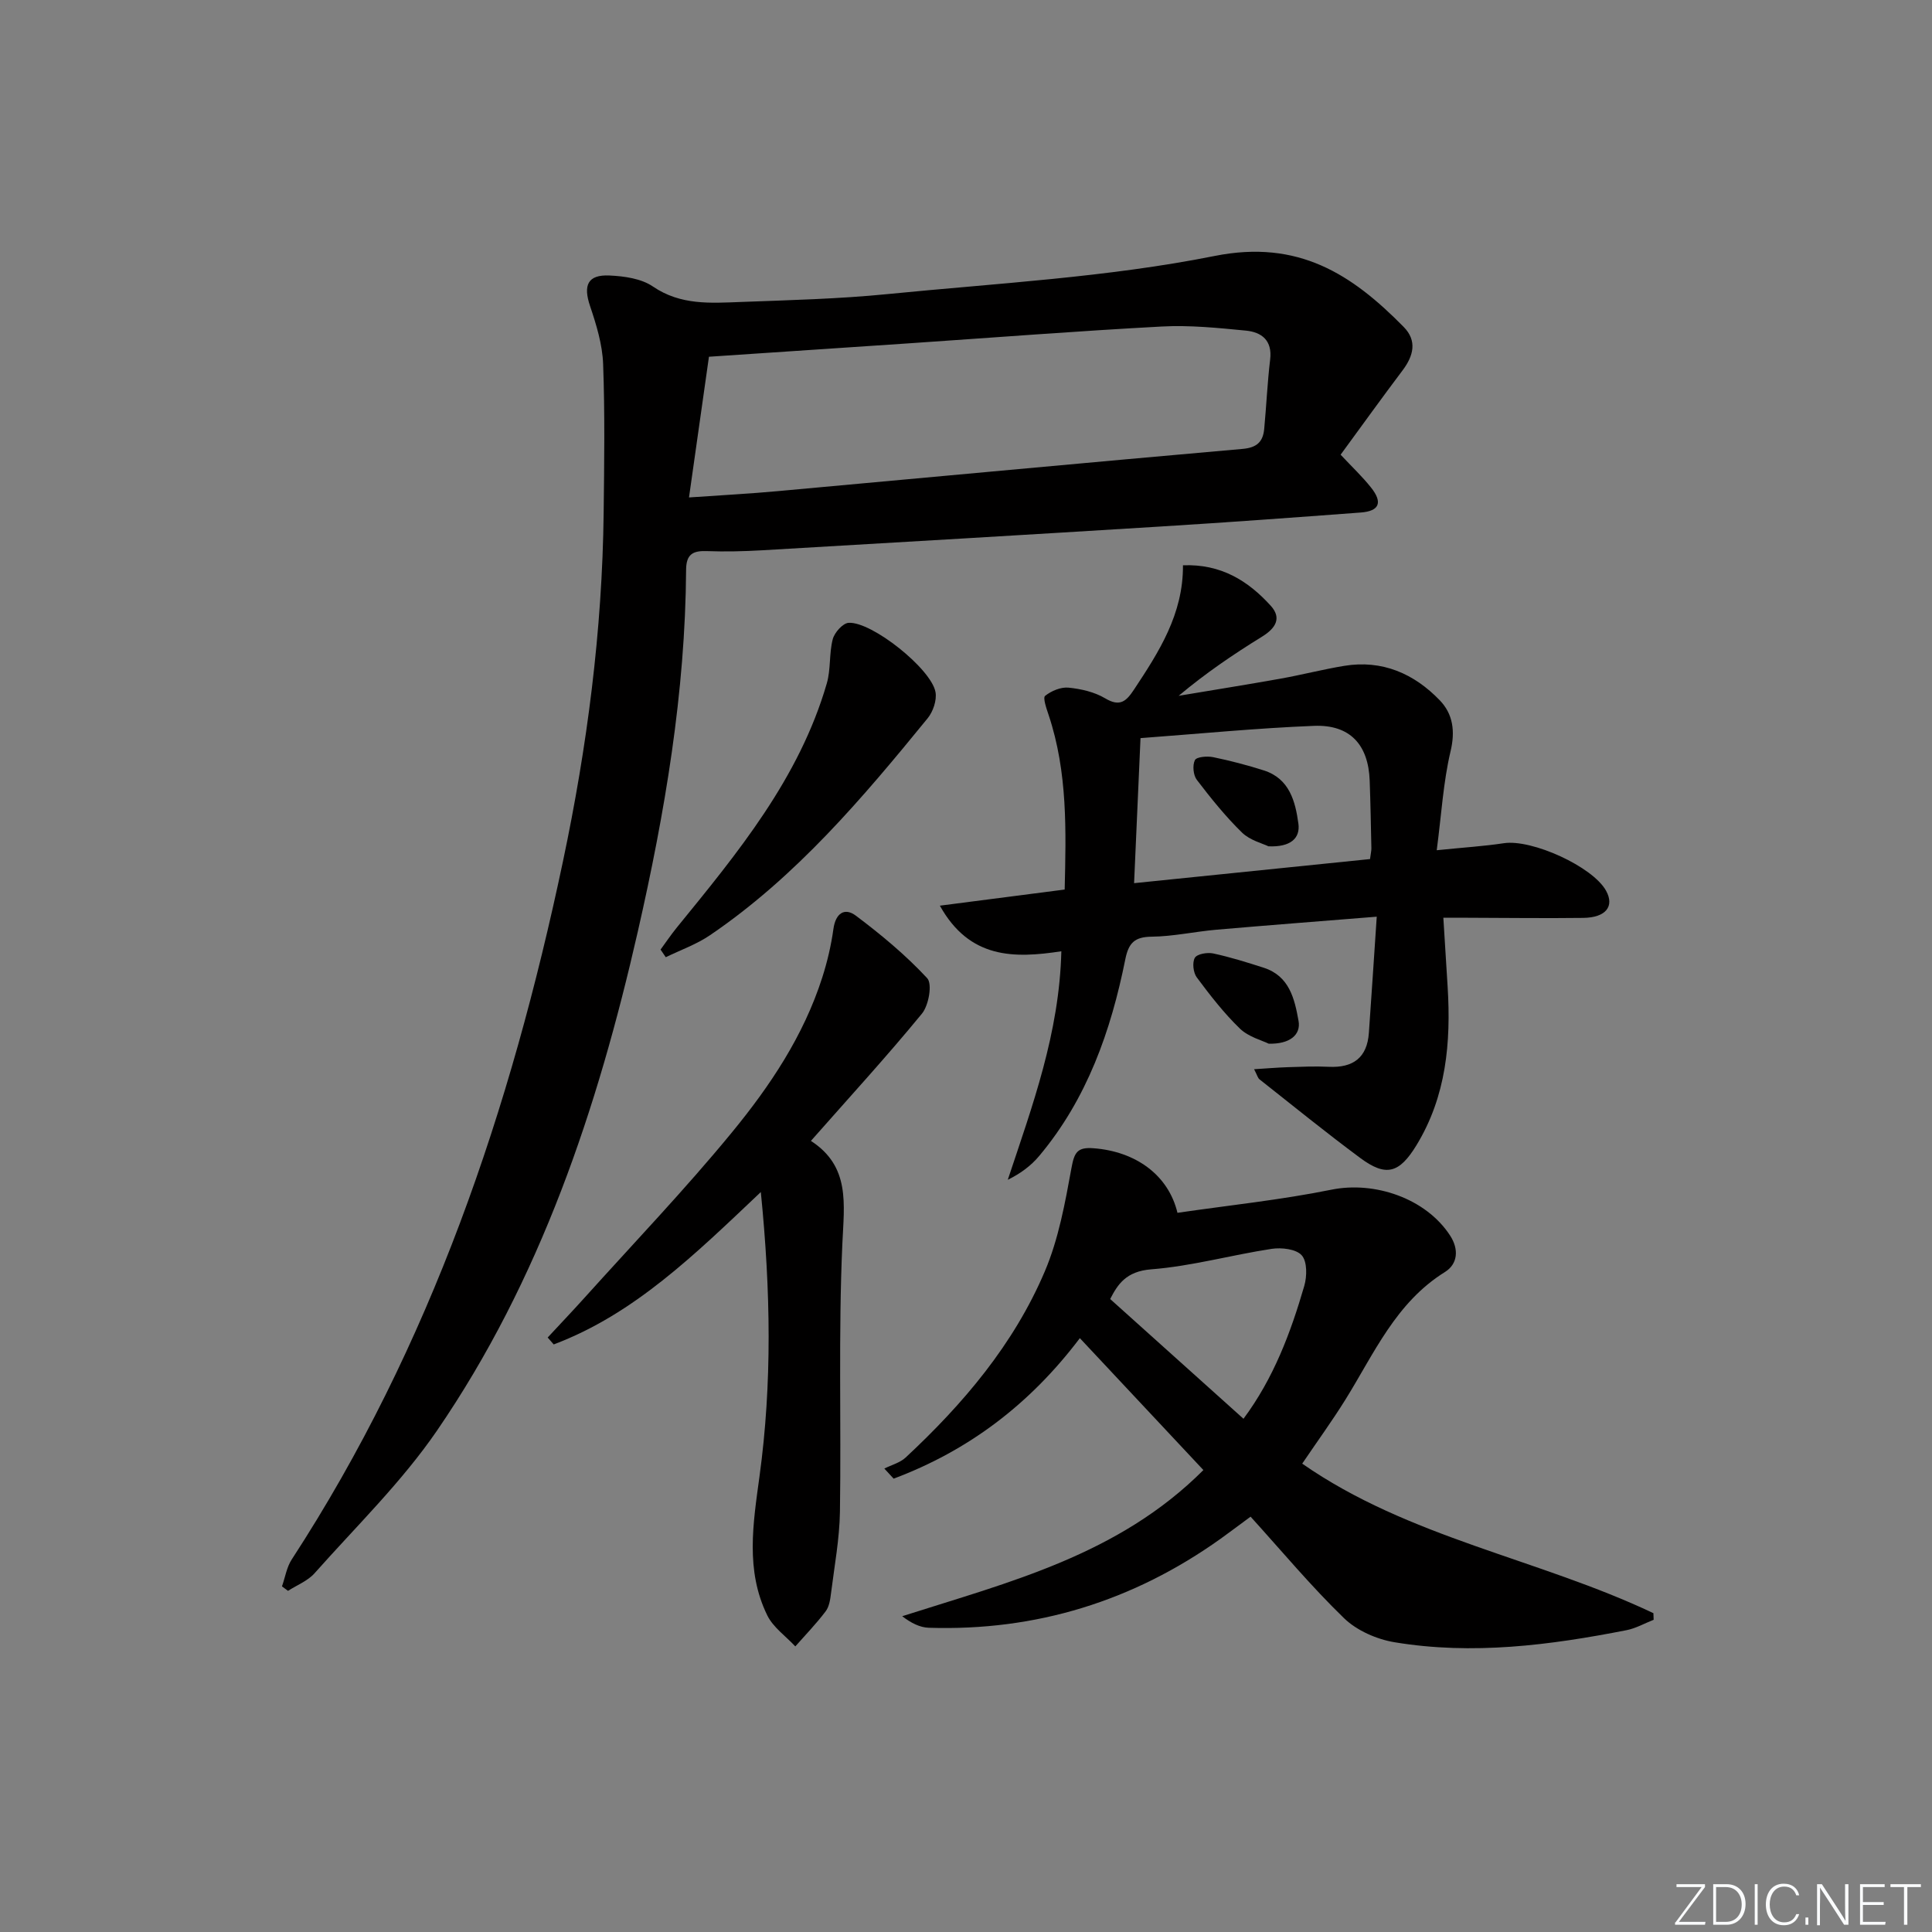 <svg enable-background="new 0 0 400 400" viewBox="0 0 400 400" xmlns="http://www.w3.org/2000/svg"><rect x="0" y="0" width="400" height="400" fill="#808080" stroke="none"/><g fill="#fafbfc"><path d="m346.9 398 5.4-7.3h-5.2v-.6h5.9v.6l-5.4 7.2h5.5l-.1.6h-6.2v-.5z"/><path d="m354.7 390.1h2.8c2.3 0 3.9 1.6 3.9 4.1s-1.6 4.3-3.9 4.3h-2.8zm.6 7.8h2c2.2 0 3.3-1.6 3.3-3.6 0-1.8-1-3.6-3.3-3.6h-2z"/><path d="m363.9 390.1v8.4h-.6v-8.4z"/><path d="m372.5 396.3c-.4 1.3-1.4 2.3-3.2 2.3-2.4 0-3.7-1.9-3.7-4.3 0-2.3 1.2-4.3 3.7-4.3 1.8 0 2.9 1 3.2 2.4h-.6c-.4-1.1-1.1-1.8-2.5-1.8-2.1 0-3 1.9-3 3.7s.9 3.7 3 3.7c1.4 0 2.1-.7 2.5-1.7z"/><path d="m373.8 398.5v-1.5h.6v1.5z"/><path d="m376.2 398.5v-8.4h1c1.3 2 4.4 6.7 4.9 7.6-.1-1.2-.1-2.4-.1-3.8v-3.8h.7v8.4h-.9c-1.2-1.9-4.4-6.8-5-7.7.1 1.1 0 2.3 0 3.9v3.9h-.6z"/><path d="m390 394.4h-4.3v3.5h4.7l-.1.6h-5.2v-8.4h5.1v.6h-4.5v3.1h4.3z"/><path d="m394.2 390.7h-2.8v-.6h6.3v.6h-2.8v7.8h-.7z"/></g><path d="m58.38 328.44c.66-1.87.97-3.96 2.02-5.57 28.81-44.25 45.34-93.28 56.15-144.51 5.02-23.77 8.14-47.79 8.43-72.13.12-10.29.27-20.59-.11-30.87-.15-4.04-1.4-8.13-2.71-12.01-1.45-4.3-.49-6.52 4.03-6.31 3.06.14 6.58.63 8.99 2.28 5.74 3.92 11.96 3.43 18.19 3.2 10.13-.38 20.29-.63 30.37-1.63 22.64-2.25 45.53-3.46 67.76-7.9 17.32-3.45 28.41 3.8 39.13 14.71 2.81 2.86 2.03 5.96-.24 8.98-4.29 5.69-8.45 11.48-12.83 17.46 2.32 2.48 4.47 4.5 6.29 6.79 2.47 3.1 1.74 4.89-2.11 5.18-13.76 1.03-27.52 2.04-41.3 2.89-27.54 1.71-55.09 3.32-82.64 4.93-3.82.22-7.67.31-11.49.17-2.86-.1-4.23.65-4.26 3.84-.16 25.4-4.38 50.28-10 74.94-8.35 36.65-20.15 72.07-41.6 103.35-7.29 10.62-16.71 19.79-25.32 29.49-1.41 1.59-3.64 2.45-5.5 3.65-.41-.3-.83-.61-1.25-.93zm84.27-225.45c6.93-.48 12.69-.78 18.43-1.31 32.06-2.91 64.12-5.92 96.19-8.74 2.97-.26 4.22-1.49 4.47-4.13.45-4.79.66-9.6 1.23-14.37.48-3.97-1.76-5.67-5.02-5.99-5.77-.56-11.62-1.16-17.39-.85-17.41.93-34.8 2.29-52.19 3.47-13.58.92-27.17 1.82-41.59 2.79-1.32 9.27-2.66 18.72-4.13 29.13z" fill="#010000"/><path d="m243.78 251.1c10.61-1.55 21.35-2.66 31.89-4.79 8.93-1.81 19.55 1.79 24.56 9.5 1.86 2.86 1.58 5.89-1.06 7.54-10.19 6.33-14.69 16.91-20.63 26.45-2.72 4.37-5.76 8.55-8.93 13.23 22.03 15.36 48.91 19.67 72.71 30.96.02.46.04.91.05 1.37-1.87.73-3.67 1.77-5.61 2.15-15.89 3.12-31.89 5.18-48.03 2.5-3.69-.61-7.8-2.41-10.45-4.97-6.81-6.59-12.91-13.92-19.36-21.03-3.12 2.3-4.66 3.46-6.23 4.59-18.07 12.89-38.2 19.12-60.4 18.41-1.84-.06-3.66-.98-5.5-2.39 22.22-7.1 44.76-12.65 62.36-30.26-8.44-9.02-16.8-17.94-25.58-27.31-10.41 13.78-23.15 23.31-38.55 29.09-.64-.7-1.29-1.39-1.93-2.09 1.49-.75 3.25-1.2 4.42-2.29 11.92-11.1 22.39-23.44 28.8-38.52 2.87-6.74 4.21-14.22 5.54-21.49.58-3.17 1.22-4.27 4.53-4.02 8.74.65 15.53 5.54 17.4 13.37zm13.67 42.64c6.24-8.39 9.77-17.82 12.59-27.52.57-1.97.62-5.03-.53-6.32-1.15-1.3-4.18-1.65-6.22-1.34-8.34 1.27-16.57 3.59-24.94 4.24-5.23.41-6.95 3.14-8.5 6.15 9.43 8.46 18.42 16.54 27.6 24.79z" fill="#010000"/><path d="m297.46 176.03c5.65-.58 9.79-.83 13.88-1.45 5.81-.89 18.42 4.84 21.18 9.84 1.78 3.23-.04 5.56-4.73 5.62-8 .1-16-.01-24-.03-1.46 0-2.92 0-4.96 0 .32 5.14.61 9.74.89 14.34.7 11.47-.28 22.61-6.44 32.73-3.57 5.86-6.32 6.63-11.68 2.65-7.08-5.25-13.92-10.81-20.84-16.27-.34-.27-.46-.83-1.11-2.09 2.61-.16 4.78-.35 6.96-.42 2.83-.09 5.67-.22 8.5-.08 5.02.24 7.93-1.87 8.3-7 .55-7.74 1.05-15.48 1.63-24.08-11.8.95-22.52 1.77-33.23 2.7-4.46.39-8.9 1.39-13.36 1.44-3.55.04-4.79 1.29-5.47 4.7-2.98 14.82-7.92 28.88-17.82 40.69-1.68 2.01-3.83 3.63-6.51 4.94 5.12-15.4 10.68-30.38 11.09-47.31-9.75 1.49-18.99 1.62-25.15-9.44 8.99-1.16 17.13-2.21 25.84-3.34.28-12.04.65-24.26-3.33-36.16-.44-1.31-1.22-3.54-.72-3.94 1.29-1.03 3.26-1.86 4.85-1.7 2.6.26 5.39.9 7.6 2.22 3.07 1.83 4.36.58 5.96-1.83 5.16-7.8 10.2-15.61 10.13-25.72 7.85-.32 13.49 3.21 18.17 8.37 2.35 2.59.98 4.69-1.81 6.41-5.9 3.64-11.65 7.54-17.25 12.24 7.03-1.18 14.07-2.3 21.08-3.55 4.41-.79 8.76-1.92 13.18-2.65 7.89-1.3 14.49 1.61 19.82 7.15 2.7 2.82 3.22 6.36 2.2 10.59-1.5 6.36-1.87 12.99-2.85 20.43zm-13.81 1.83c.16-1.25.29-1.74.28-2.23-.1-4.66-.18-9.33-.35-13.99-.26-7.44-4.06-11.65-11.52-11.36-11.89.47-23.75 1.64-35.93 2.54-.46 10.41-.89 19.98-1.33 30.03 16.7-1.69 32.67-3.33 48.85-4.99z" fill="#010000"/><path d="m157.52 246.8c-13.71 12.98-26.21 25.27-42.88 31.55-.42-.48-.83-.95-1.25-1.43 2.53-2.73 5.1-5.43 7.59-8.19 10.23-11.37 20.83-22.44 30.53-34.25 7.89-9.6 14.86-20.01 18.72-32.07 1.05-3.28 1.85-6.68 2.32-10.08.45-3.25 2.31-4.51 4.66-2.74 5.23 3.93 10.33 8.17 14.76 12.94 1.09 1.18.32 5.61-1.09 7.33-7.26 8.85-15 17.29-22.99 26.35 8.18 5.3 6.88 13.03 6.51 21.32-.83 18.46-.22 36.98-.5 55.48-.09 5.61-1.14 11.21-1.84 16.81-.16 1.3-.37 2.81-1.12 3.79-1.93 2.55-4.16 4.86-6.28 7.26-1.98-2.13-4.59-3.94-5.81-6.44-4.55-9.29-2.93-19-1.6-28.79 2.62-19.16 2.32-38.36.27-58.84z" fill="#010000"/><path d="m136.76 196.6c1.11-1.52 2.17-3.08 3.35-4.54 12.61-15.48 25.36-30.89 31.07-50.57.85-2.92.46-6.19 1.23-9.15.36-1.38 2.08-3.31 3.28-3.39 4.79-.31 17.15 9.54 18 14.36.29 1.68-.51 4.03-1.63 5.4-13.47 16.51-27.22 32.78-45.04 44.9-2.8 1.91-6.1 3.07-9.18 4.57-.36-.53-.72-1.05-1.08-1.58z" fill="#010000"/><path d="m262.66 216.08c-1.36-.68-4.14-1.38-5.94-3.11-3.31-3.2-6.18-6.9-8.94-10.61-.73-.98-.97-3.08-.4-4.06.47-.8 2.59-1.16 3.8-.9 3.54.76 7.01 1.85 10.46 2.96 5.31 1.71 6.39 6.42 7.21 11.01.52 2.89-1.84 4.84-6.19 4.71z" fill="#010000"/><path d="m262.62 175.22c-1.2-.59-3.82-1.23-5.48-2.85-3.42-3.34-6.44-7.1-9.35-10.91-.74-.97-.93-3.01-.4-4.08.34-.69 2.54-.87 3.77-.62 3.54.73 7.06 1.65 10.51 2.75 5.31 1.69 6.52 6.42 7.15 11.02.41 3.04-1.65 4.89-6.2 4.69z" fill="#010000"/></svg>